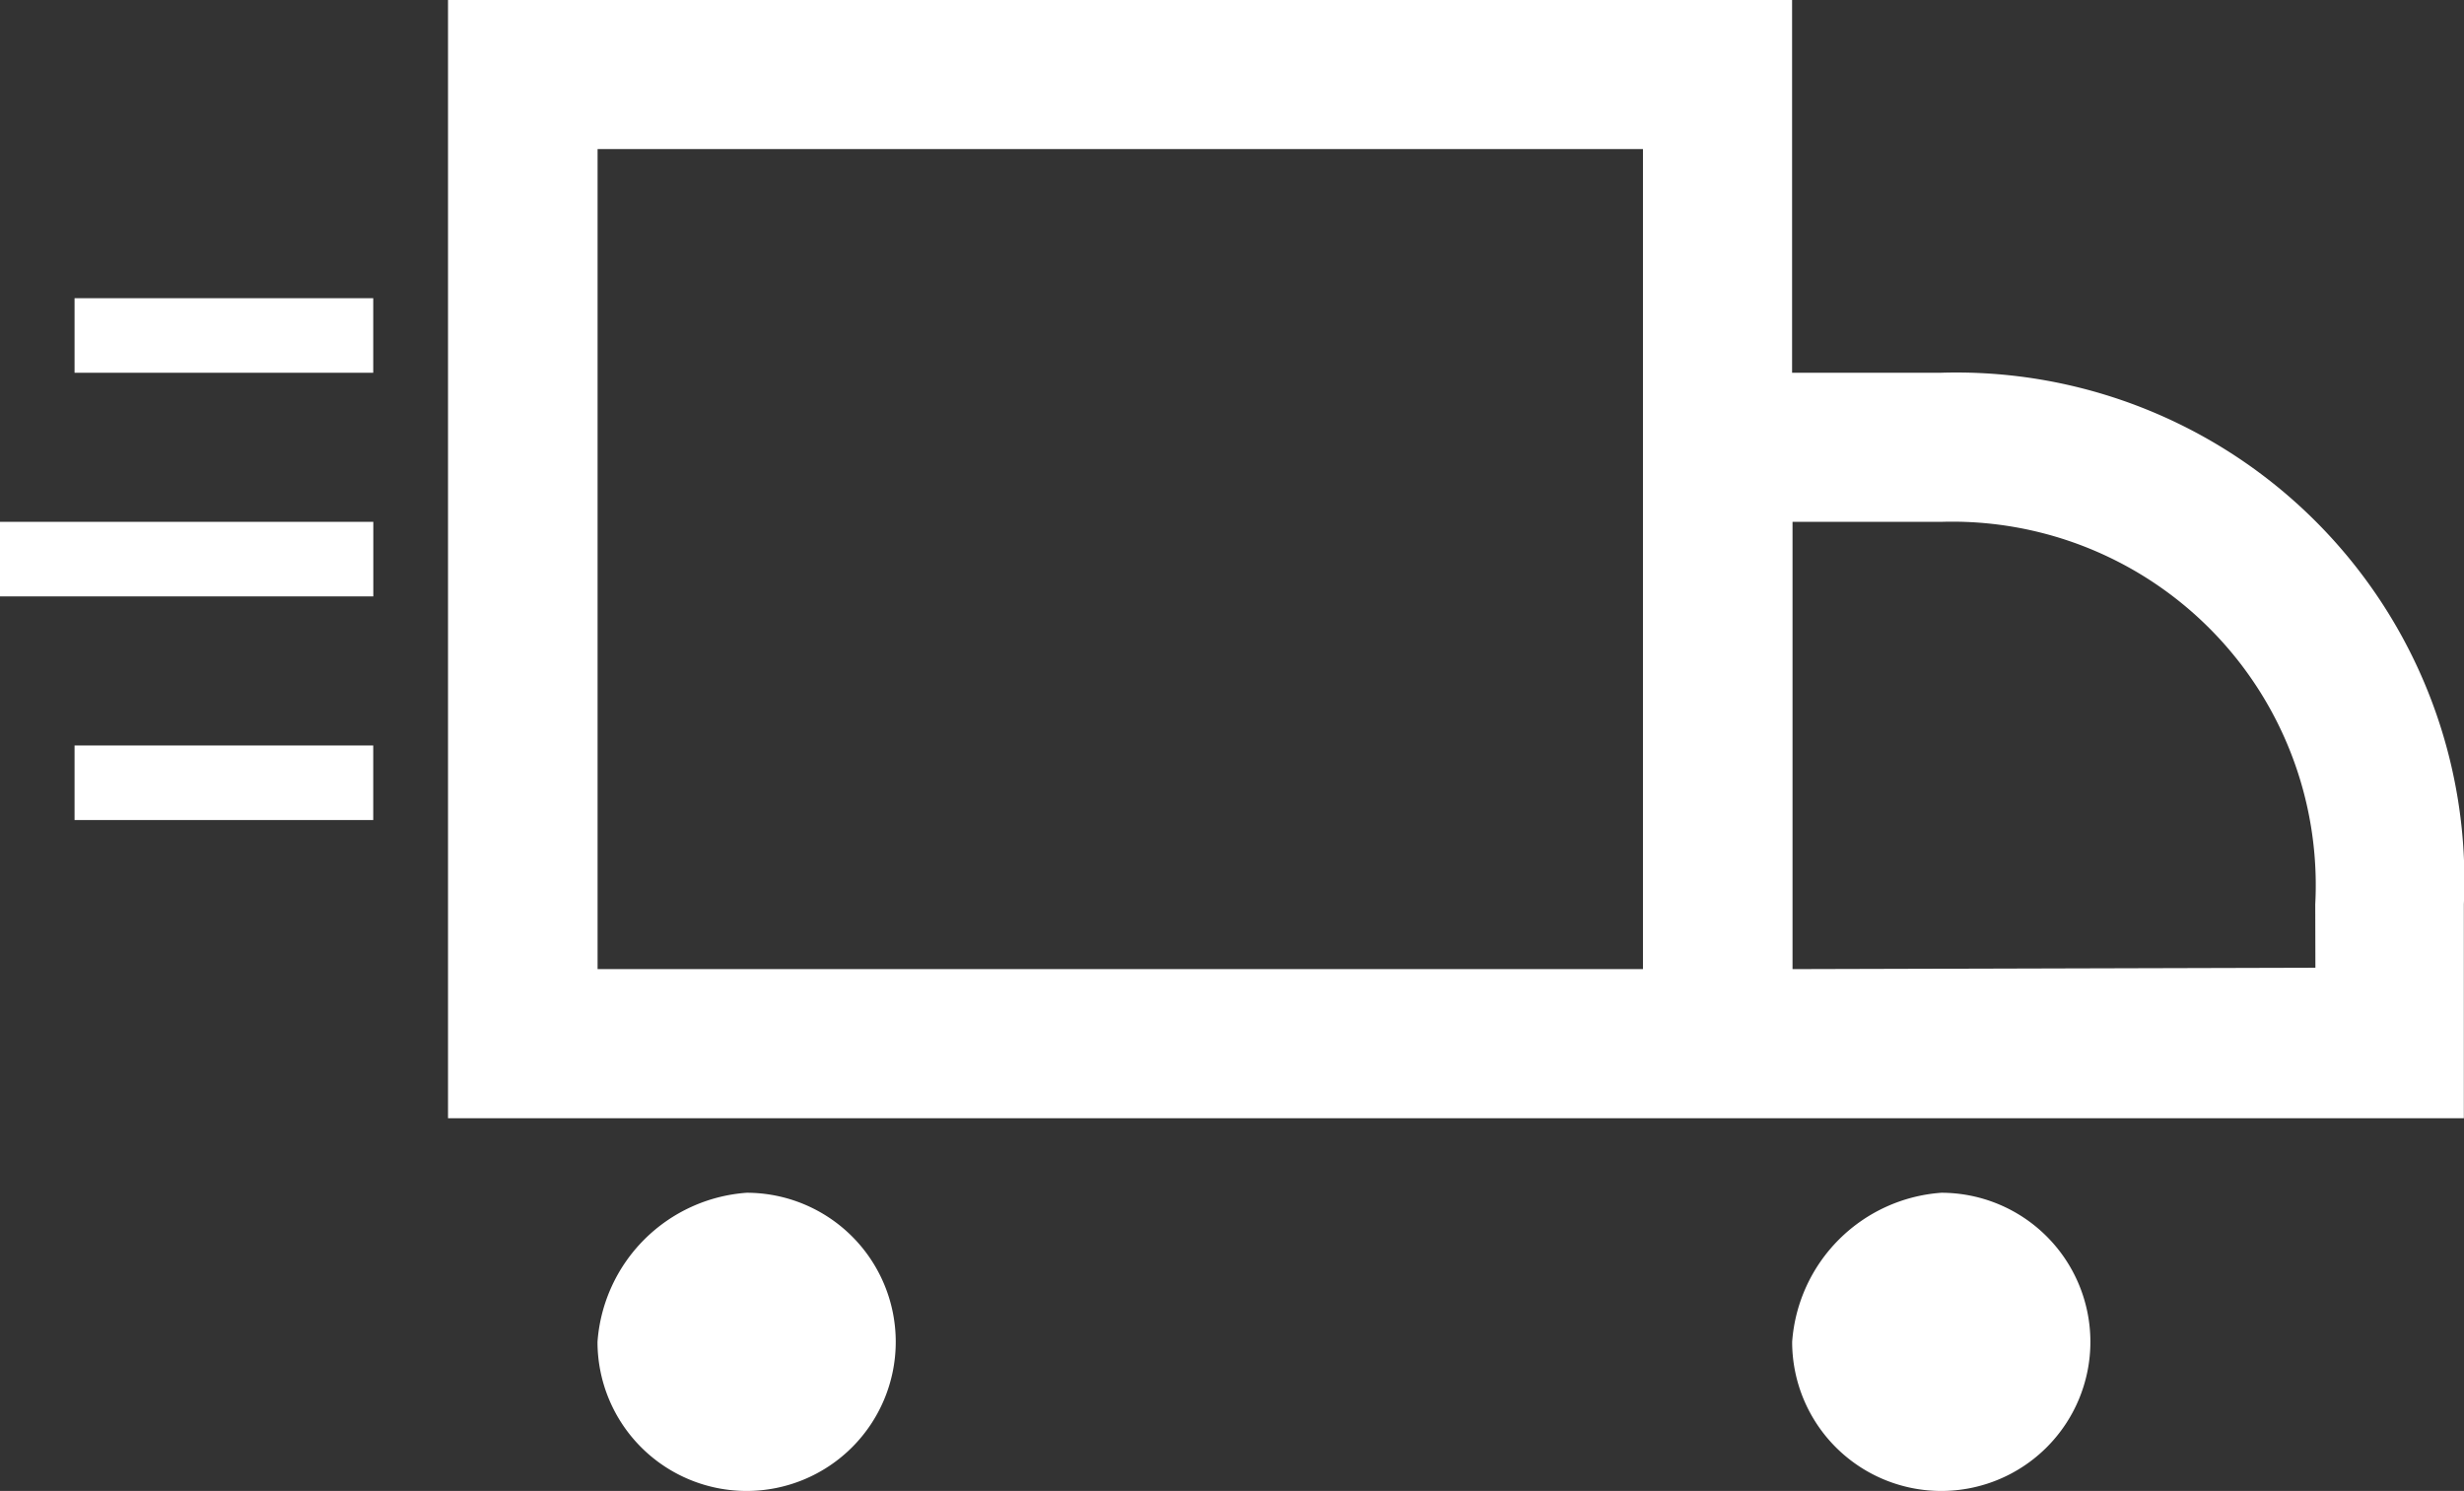 <svg xmlns="http://www.w3.org/2000/svg" width="33.048" height="20" viewBox="0 0 33.048 20"><rect x="0" y="0" width="33.048" height="20" fill="#333333" stroke="none"/><defs><style>.a{fill:#fff;fill-rule:evenodd;}</style></defs><path class="a" d="M1264.036,1203h-18.027v-15h18.027v5h2a6.814,6.814,0,0,1,7.01,7.13V1203Zm-2-13h-14.021v11h14.021Zm9.017,10.13a4.876,4.876,0,0,0-5.011-5.13h-2v6l7.013-.019ZM1241,1198h4.006v1H1241Zm-1-3h5.007v1H1240Zm1-3h4.006v1H1241Zm9.014,12a2,2,0,1,1-2,2A2.161,2.161,0,0,1,1250.015,1204Zm16.023,0a2,2,0,1,1-2,2A2.161,2.161,0,0,1,1266.038,1204Z" transform="translate(-1240 -1188)"/></svg>